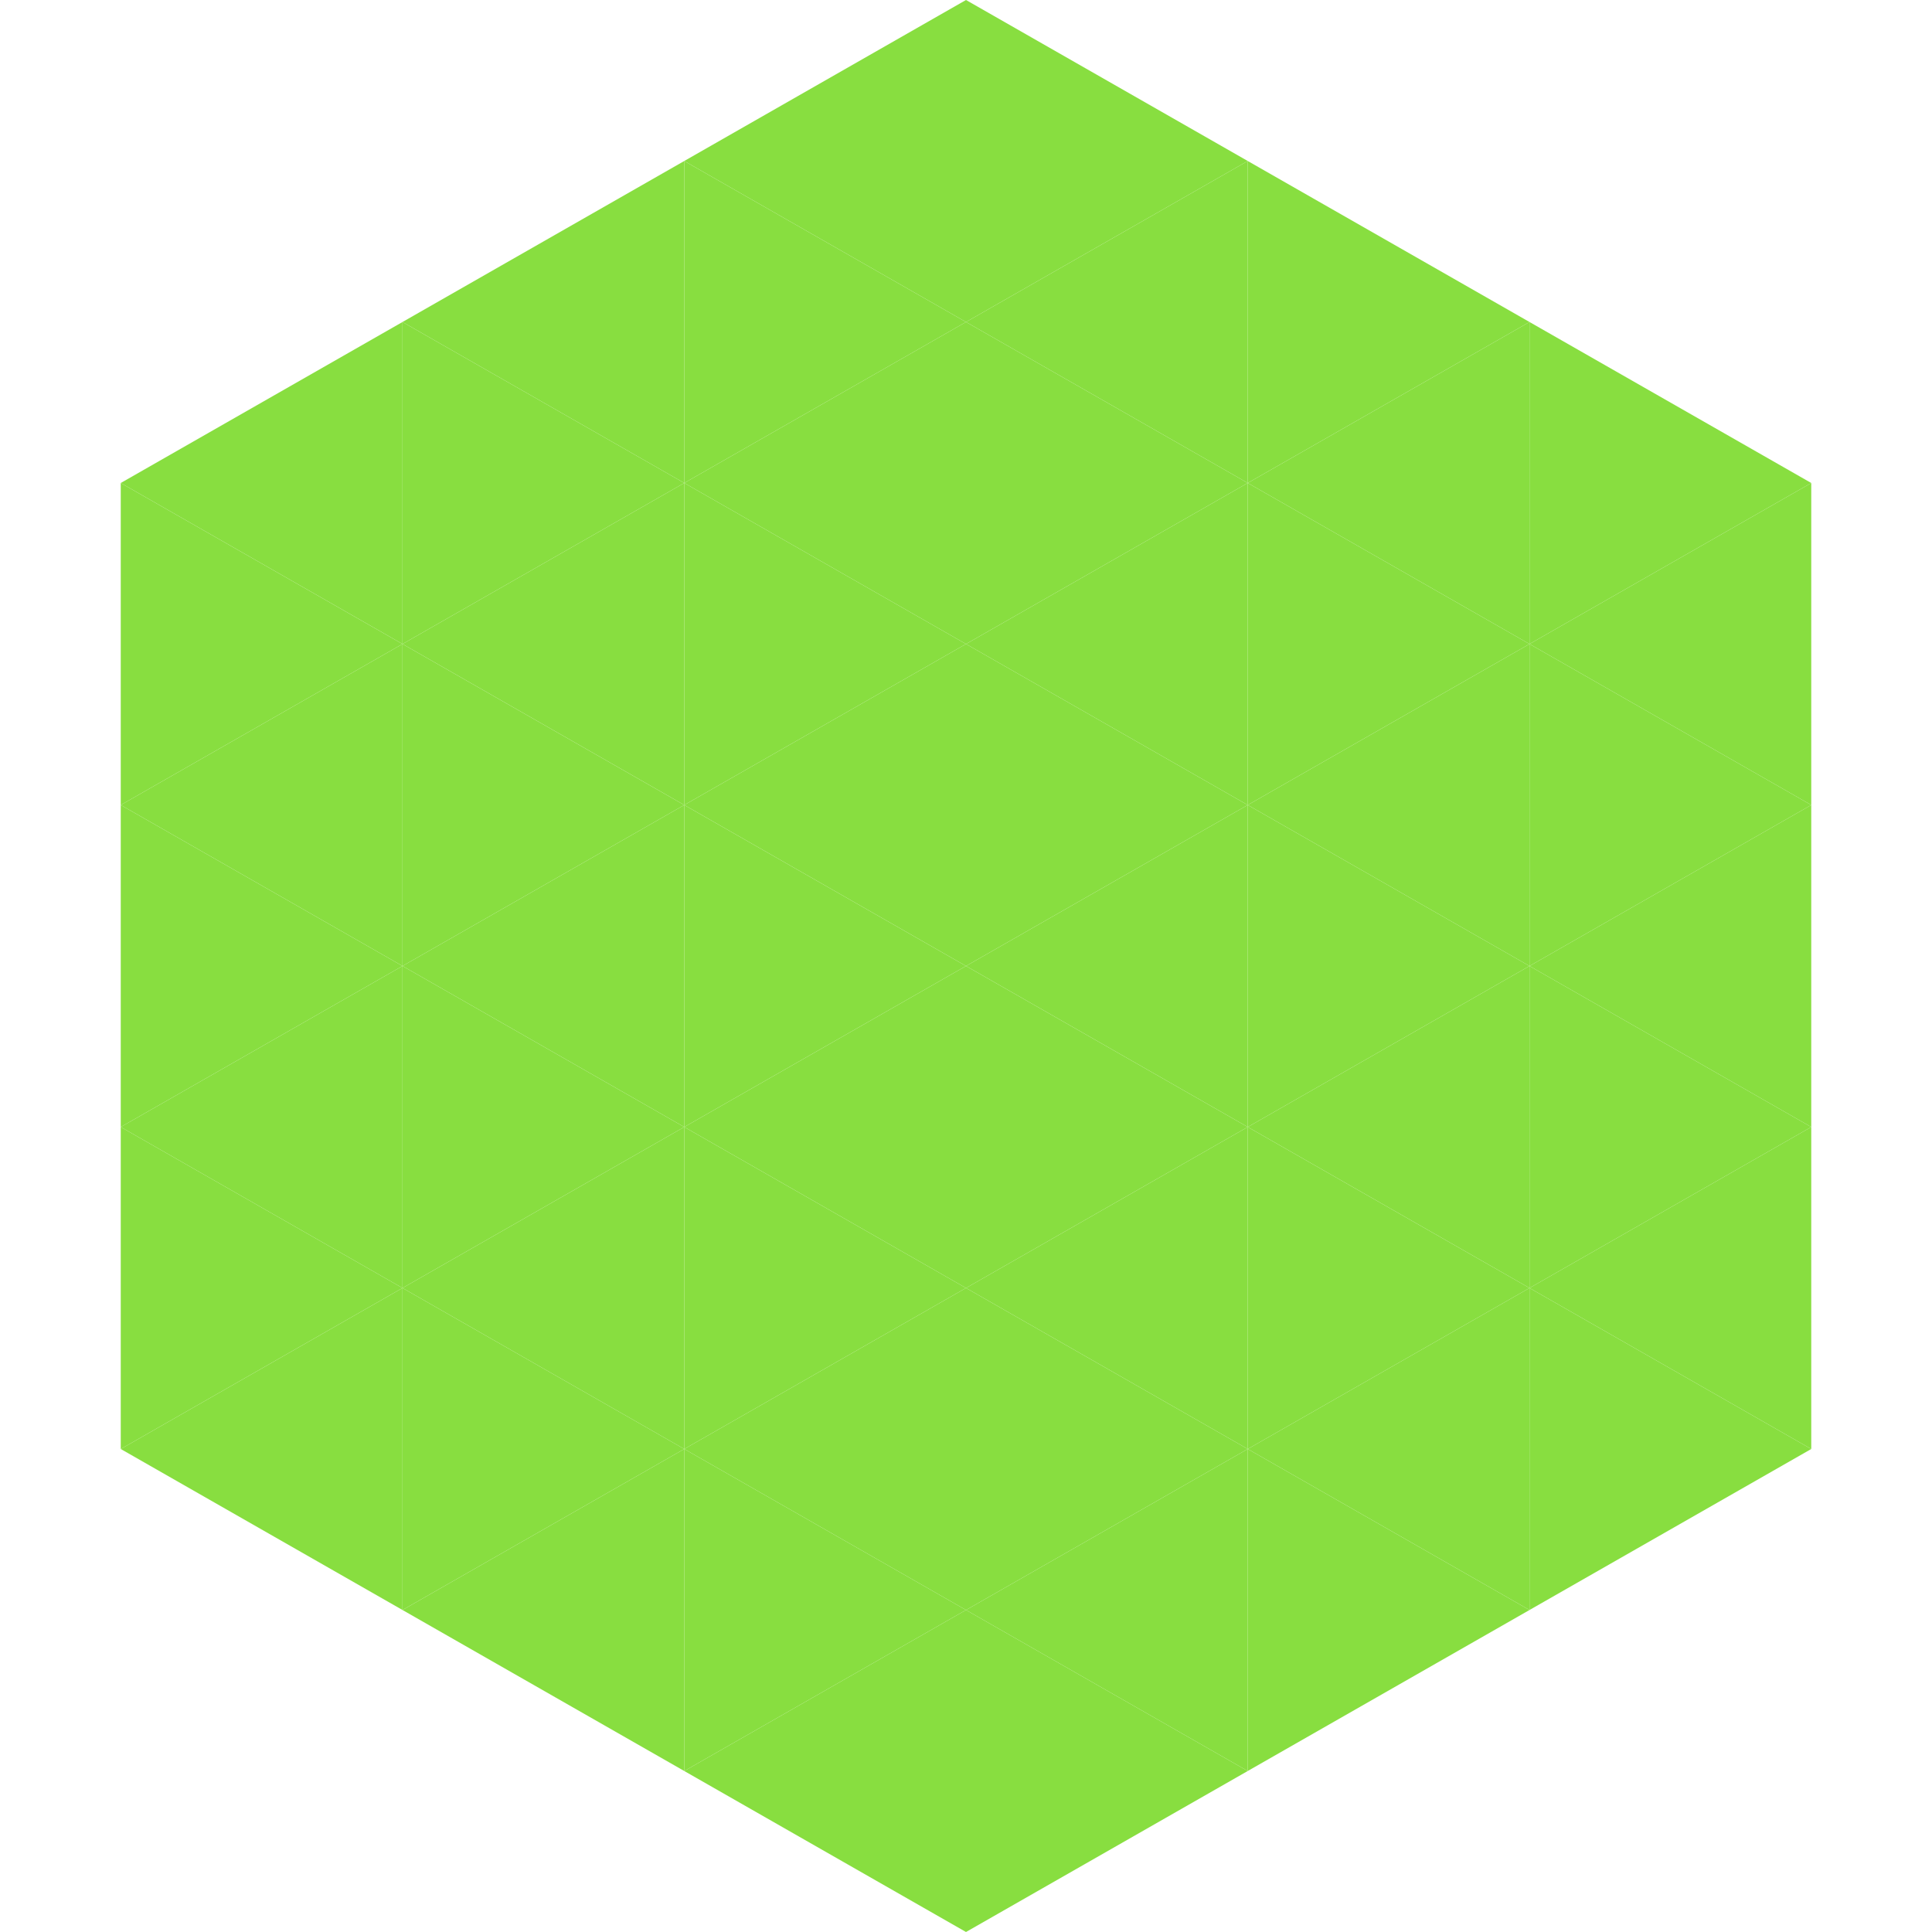 <?xml version="1.0"?>
<!-- Generated by SVGo -->
<svg width="240" height="240"
     xmlns="http://www.w3.org/2000/svg"
     xmlns:xlink="http://www.w3.org/1999/xlink">
<polygon points="50,40 15,60 50,80" style="fill:rgb(136,222,64)" />
<polygon points="190,40 225,60 190,80" style="fill:rgb(136,222,64)" />
<polygon points="15,60 50,80 15,100" style="fill:rgb(136,222,64)" />
<polygon points="225,60 190,80 225,100" style="fill:rgb(136,222,64)" />
<polygon points="50,80 15,100 50,120" style="fill:rgb(136,222,64)" />
<polygon points="190,80 225,100 190,120" style="fill:rgb(136,222,64)" />
<polygon points="15,100 50,120 15,140" style="fill:rgb(136,222,64)" />
<polygon points="225,100 190,120 225,140" style="fill:rgb(136,222,64)" />
<polygon points="50,120 15,140 50,160" style="fill:rgb(136,222,64)" />
<polygon points="190,120 225,140 190,160" style="fill:rgb(136,222,64)" />
<polygon points="15,140 50,160 15,180" style="fill:rgb(136,222,64)" />
<polygon points="225,140 190,160 225,180" style="fill:rgb(136,222,64)" />
<polygon points="50,160 15,180 50,200" style="fill:rgb(136,222,64)" />
<polygon points="190,160 225,180 190,200" style="fill:rgb(136,222,64)" />
<polygon points="15,180 50,200 15,220" style="fill:rgb(255,255,255); fill-opacity:0" />
<polygon points="225,180 190,200 225,220" style="fill:rgb(255,255,255); fill-opacity:0" />
<polygon points="50,0 85,20 50,40" style="fill:rgb(255,255,255); fill-opacity:0" />
<polygon points="190,0 155,20 190,40" style="fill:rgb(255,255,255); fill-opacity:0" />
<polygon points="85,20 50,40 85,60" style="fill:rgb(136,222,64)" />
<polygon points="155,20 190,40 155,60" style="fill:rgb(136,222,64)" />
<polygon points="50,40 85,60 50,80" style="fill:rgb(136,222,64)" />
<polygon points="190,40 155,60 190,80" style="fill:rgb(136,222,64)" />
<polygon points="85,60 50,80 85,100" style="fill:rgb(136,222,64)" />
<polygon points="155,60 190,80 155,100" style="fill:rgb(136,222,64)" />
<polygon points="50,80 85,100 50,120" style="fill:rgb(136,222,64)" />
<polygon points="190,80 155,100 190,120" style="fill:rgb(136,222,64)" />
<polygon points="85,100 50,120 85,140" style="fill:rgb(136,222,64)" />
<polygon points="155,100 190,120 155,140" style="fill:rgb(136,222,64)" />
<polygon points="50,120 85,140 50,160" style="fill:rgb(136,222,64)" />
<polygon points="190,120 155,140 190,160" style="fill:rgb(136,222,64)" />
<polygon points="85,140 50,160 85,180" style="fill:rgb(136,222,64)" />
<polygon points="155,140 190,160 155,180" style="fill:rgb(136,222,64)" />
<polygon points="50,160 85,180 50,200" style="fill:rgb(136,222,64)" />
<polygon points="190,160 155,180 190,200" style="fill:rgb(136,222,64)" />
<polygon points="85,180 50,200 85,220" style="fill:rgb(136,222,64)" />
<polygon points="155,180 190,200 155,220" style="fill:rgb(136,222,64)" />
<polygon points="120,0 85,20 120,40" style="fill:rgb(136,222,64)" />
<polygon points="120,0 155,20 120,40" style="fill:rgb(136,222,64)" />
<polygon points="85,20 120,40 85,60" style="fill:rgb(136,222,64)" />
<polygon points="155,20 120,40 155,60" style="fill:rgb(136,222,64)" />
<polygon points="120,40 85,60 120,80" style="fill:rgb(136,222,64)" />
<polygon points="120,40 155,60 120,80" style="fill:rgb(136,222,64)" />
<polygon points="85,60 120,80 85,100" style="fill:rgb(136,222,64)" />
<polygon points="155,60 120,80 155,100" style="fill:rgb(136,222,64)" />
<polygon points="120,80 85,100 120,120" style="fill:rgb(136,222,64)" />
<polygon points="120,80 155,100 120,120" style="fill:rgb(136,222,64)" />
<polygon points="85,100 120,120 85,140" style="fill:rgb(136,222,64)" />
<polygon points="155,100 120,120 155,140" style="fill:rgb(136,222,64)" />
<polygon points="120,120 85,140 120,160" style="fill:rgb(136,222,64)" />
<polygon points="120,120 155,140 120,160" style="fill:rgb(136,222,64)" />
<polygon points="85,140 120,160 85,180" style="fill:rgb(136,222,64)" />
<polygon points="155,140 120,160 155,180" style="fill:rgb(136,222,64)" />
<polygon points="120,160 85,180 120,200" style="fill:rgb(136,222,64)" />
<polygon points="120,160 155,180 120,200" style="fill:rgb(136,222,64)" />
<polygon points="85,180 120,200 85,220" style="fill:rgb(136,222,64)" />
<polygon points="155,180 120,200 155,220" style="fill:rgb(136,222,64)" />
<polygon points="120,200 85,220 120,240" style="fill:rgb(136,222,64)" />
<polygon points="120,200 155,220 120,240" style="fill:rgb(136,222,64)" />
<polygon points="85,220 120,240 85,260" style="fill:rgb(255,255,255); fill-opacity:0" />
<polygon points="155,220 120,240 155,260" style="fill:rgb(255,255,255); fill-opacity:0" />
</svg>
